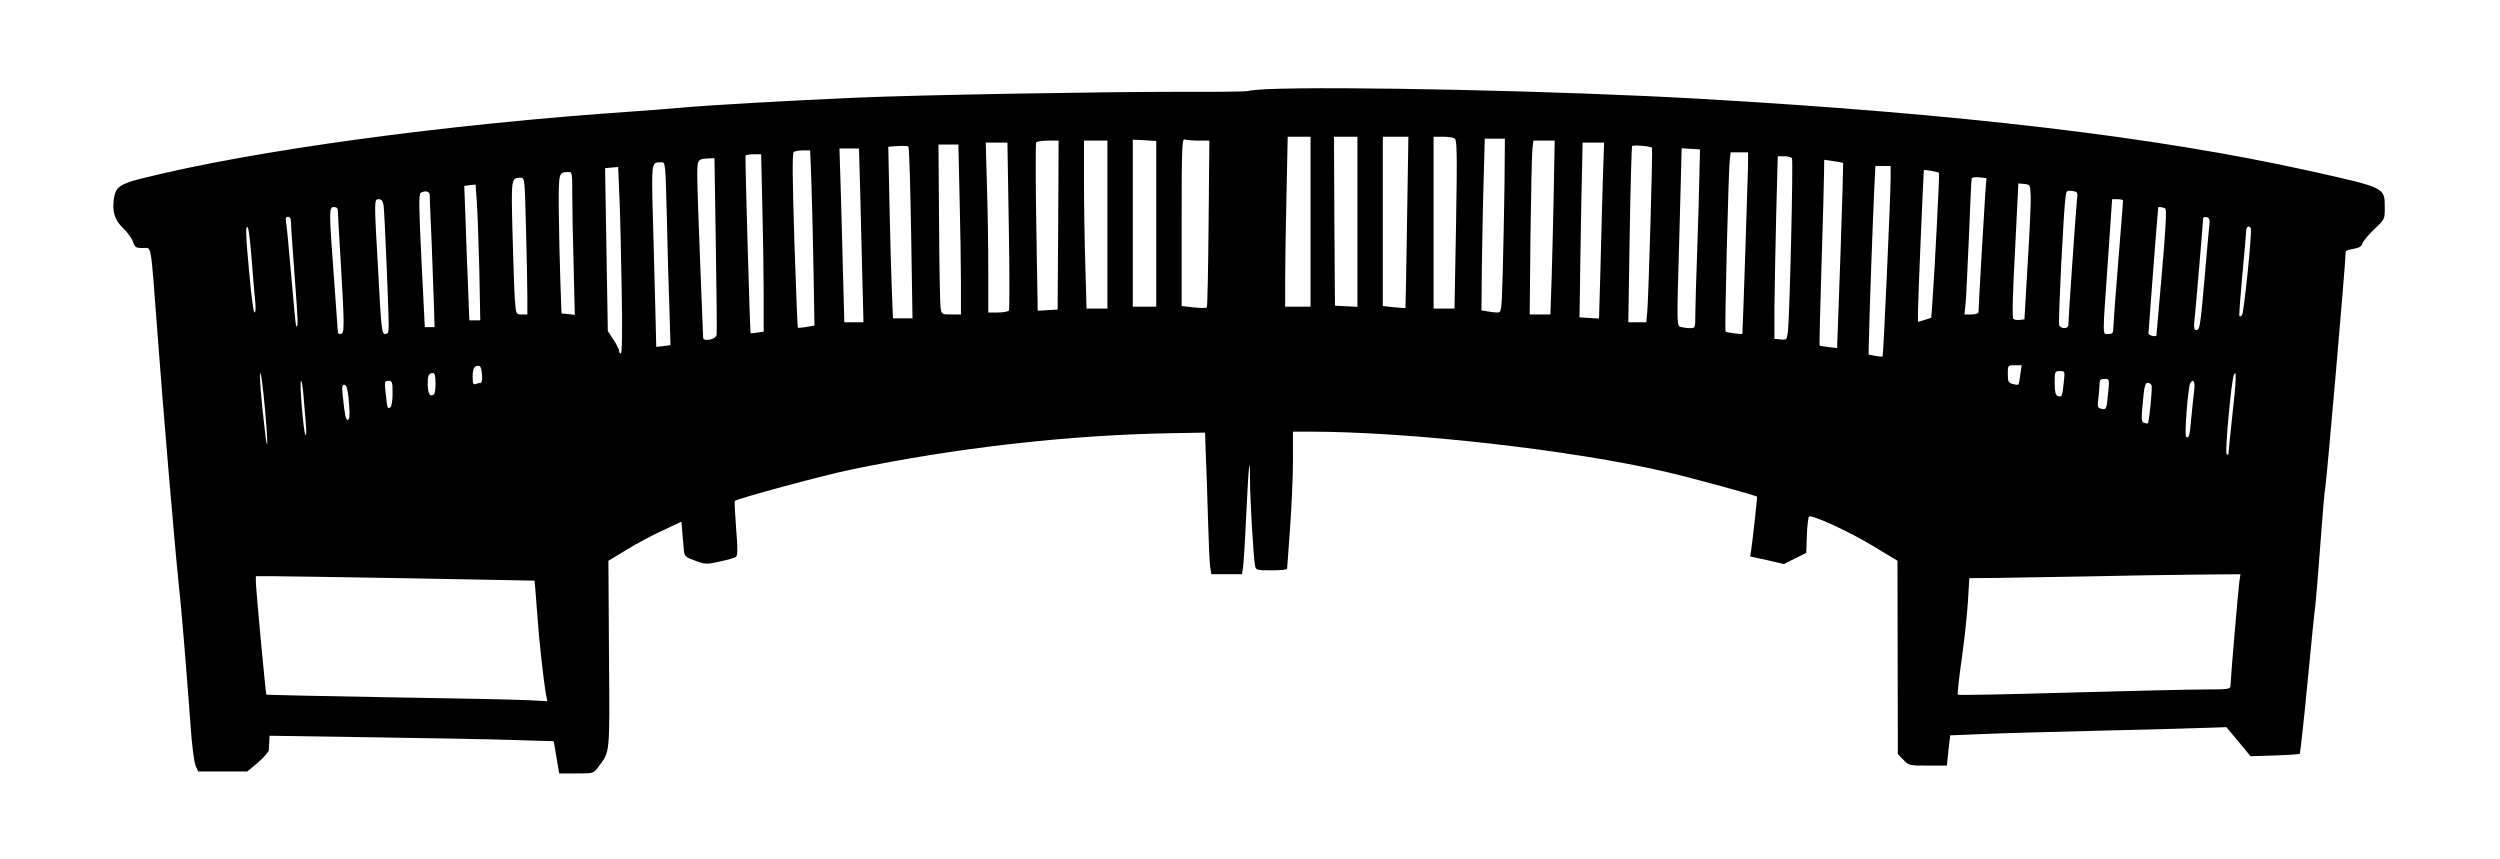 <?xml version="1.0" standalone="no"?>
<!DOCTYPE svg PUBLIC "-//W3C//DTD SVG 20010904//EN"
 "http://www.w3.org/TR/2001/REC-SVG-20010904/DTD/svg10.dtd">
<svg version="1.0" xmlns="http://www.w3.org/2000/svg"
 width="1280pt" height="440pt" viewBox="0 0 1280 440"
 preserveAspectRatio="xMidYMid meet">
<g transform="translate(0,440) scale(0.1,-0.1)"
fill="#000000" stroke="none">
<path d="M6475 3943 c-38 -2 -77 -6 -85 -9 -8 -3 -163 -5 -345 -4 -411 0
-1341 -16 -1660 -30 -343 -15 -763 -39 -880 -50 -55 -5 -170 -14 -255 -20
-972 -66 -1959 -201 -2529 -345 -107 -27 -130 -44 -138 -103 -9 -67 4 -108 47
-150 22 -21 45 -52 51 -70 10 -29 15 -32 50 -32 47 0 39 41 74 -420 30 -405
89 -1100 110 -1300 15 -139 35 -382 60 -715 7 -107 19 -202 27 -217 l13 -28
126 0 125 0 55 46 c30 26 54 54 55 63 1 9 2 29 3 45 l1 29 528 -8 c290 -4 617
-10 727 -14 l200 -6 14 -82 14 -83 88 0 c88 0 88 0 112 33 61 81 59 54 55 577
l-3 479 91 55 c50 31 134 76 187 100 l96 45 5 -62 c3 -34 7 -75 8 -90 3 -25
10 -31 58 -48 52 -19 59 -19 125 -4 39 8 76 19 82 23 10 6 11 37 2 146 -6 76
-9 139 -7 141 11 12 456 132 592 160 537 112 1116 178 1643 187 l173 3 4 -120
c3 -66 8 -212 11 -325 3 -113 8 -222 11 -242 l6 -38 78 0 79 0 5 33 c3 17 11
142 17 277 12 252 19 318 19 169 0 -91 18 -400 26 -436 4 -22 9 -23 84 -23 44
0 80 3 80 8 0 4 7 97 15 207 8 110 15 266 15 348 l0 147 83 0 c516 0 1346 -94
1827 -206 134 -31 459 -120 466 -127 2 -2 -19 -194 -30 -274 l-5 -32 87 -19
86 -20 57 29 57 28 3 90 c2 49 7 92 11 96 12 12 202 -74 327 -150 l126 -76 1
-495 1 -495 29 -30 c27 -28 30 -29 125 -29 l97 0 8 78 9 77 150 6 c83 4 362
12 620 18 259 6 509 13 557 15 l87 3 62 -74 62 -75 123 4 c68 2 126 6 129 9 2
3 21 169 40 370 19 200 37 378 40 394 2 17 14 154 25 305 11 151 22 282 25
290 6 23 105 1158 105 1212 0 4 18 11 40 14 29 5 41 12 46 28 3 11 30 44 60
72 54 51 54 51 54 111 0 104 5 101 -385 188 -784 174 -1777 292 -3120 369
-690 40 -1866 66 -2230 49z m235 -678 l0 -435 -65 0 -65 0 0 143 c0 78 3 274
7 435 l6 292 59 0 58 0 0 -435z m240 0 l0 -436 -57 3 -58 3 -3 433 -2 432 60
0 60 0 0 -435z m254 -2 c-4 -241 -7 -439 -8 -440 -1 -1 -27 1 -59 4 l-57 6 0
433 0 434 65 0 66 0 -7 -437z m244 428 c12 -7 13 -83 7 -440 l-8 -431 -53 0
-54 0 0 440 0 440 48 0 c26 0 53 -4 60 -9z m-1528 -437 l0 -424 -60 0 -60 0 0
428 0 427 60 -3 60 -4 0 -424z m217 426 l55 0 -4 -424 c-2 -234 -6 -427 -9
-430 -3 -4 -33 -3 -67 0 l-62 7 0 429 c0 388 2 430 16 424 9 -3 41 -6 71 -6z
m1566 -232 c-2 -134 -6 -334 -9 -445 -6 -202 -6 -203 -29 -203 -12 0 -35 3
-51 6 l-29 5 2 217 c2 119 5 317 9 440 l6 222 52 0 51 0 -2 -242z m-2285 -200
l-3 -433 -51 -3 -51 -3 -7 426 c-4 234 -4 430 -1 435 3 6 31 10 61 10 l54 0
-2 -432z m252 2 l0 -430 -53 0 -54 0 -6 218 c-4 119 -7 313 -7 430 l0 212 60
0 60 0 0 -430z m2285 158 c-3 -150 -8 -351 -11 -445 l-6 -173 -53 0 -53 0 4
403 c3 221 7 421 10 445 l5 42 55 0 54 0 -5 -272z m-2790 -162 c4 -233 4 -429
1 -435 -4 -6 -29 -11 -57 -11 l-49 0 0 218 c0 119 -3 315 -7 435 l-6 217 55 0
56 0 7 -424z m3041 217 c-3 -115 -9 -317 -12 -451 l-7 -243 -50 3 -50 3 2 120
c0 66 4 267 7 448 l7 327 55 0 55 0 -7 -207z m-3541 -255 l7 -438 -50 0 -50 0
-6 148 c-3 81 -9 278 -12 439 l-6 292 48 3 c27 2 52 1 55 -2 4 -3 10 -202 14
-442z m248 180 c4 -149 7 -345 7 -435 l0 -163 -50 0 c-48 0 -49 1 -54 33 -3
17 -7 213 -8 435 l-3 402 51 0 51 0 6 -272z m3545 256 c5 -3 -18 -777 -24
-841 l-5 -53 -46 0 -46 0 7 447 c4 246 10 451 12 455 4 7 93 0 102 -8z m-4054
-216 c3 -117 8 -318 11 -445 l6 -233 -49 0 -49 0 -7 253 c-3 138 -9 339 -12
445 l-6 192 50 0 50 0 6 -212z m4297 82 c-1 -69 -6 -242 -11 -385 -5 -143 -10
-293 -10 -332 0 -73 0 -73 -27 -73 -16 0 -37 3 -48 6 -20 5 -20 9 -8 422 6
229 12 434 12 455 l1 38 47 -3 47 -3 -3 -125z m-4547 -32 c3 -84 8 -286 11
-449 l5 -296 -42 -7 c-22 -4 -42 -5 -43 -4 -2 2 -10 203 -18 448 -10 324 -11
447 -3 452 6 4 27 8 47 8 l37 0 6 -152z m4796 75 c-1 -54 -27 -847 -29 -862
-1 -4 -81 6 -86 11 -6 5 15 821 21 876 l5 42 45 0 44 0 0 -67z m-5047 -205 c4
-145 7 -349 7 -454 l0 -192 -32 -5 c-18 -2 -34 -4 -35 -3 -3 3 -29 902 -26
909 2 4 21 7 42 7 l38 0 6 -262z m5272 241 c7 -11 -12 -814 -21 -887 -5 -42
-7 -43 -37 -40 l-32 3 0 160 c1 88 5 298 9 468 l8 307 34 0 c18 0 36 -5 39
-11z m-5510 -442 c4 -243 6 -451 4 -462 -5 -24 -69 -36 -69 -13 0 7 -7 177
-15 378 -8 201 -15 402 -15 447 0 88 1 89 61 92 l27 1 7 -443z m5772 419 c1
-1 -5 -215 -14 -475 l-17 -473 -44 5 c-23 2 -44 6 -46 8 -1 2 3 186 10 409 7
223 13 436 13 474 l1 68 48 -7 c26 -4 48 -8 49 -9z m-6023 -268 c3 -150 9
-361 13 -469 l6 -196 -36 -5 -37 -4 -1 41 c0 22 -6 232 -12 467 -13 464 -16
434 39 437 21 1 21 -3 28 -271z m-231 -375 c4 -208 2 -333 -4 -333 -5 0 -9 6
-9 13 0 8 -13 33 -29 58 l-29 44 -7 417 -7 417 33 3 34 3 6 -145 c4 -80 9
-295 12 -477z m6497 560 c-1 -105 -37 -903 -41 -908 -2 -2 -19 0 -38 3 l-34 7
2 80 c3 149 21 639 27 763 l6 122 39 0 39 0 0 -67z m248 32 c3 -3 -23 -512
-34 -661 l-6 -81 -34 -11 -34 -10 0 56 c0 40 25 645 30 721 0 4 73 -9 78 -14z
m-6998 -112 c0 -65 3 -230 7 -366 l6 -249 -34 4 -34 3 -6 165 c-3 91 -7 251
-8 357 -1 202 -1 201 47 202 22 1 22 -1 22 -116z m7235 13 c-5 -67 -35 -587
-35 -613 0 -8 -14 -13 -36 -13 l-36 0 6 58 c3 31 10 185 17 342 6 157 12 290
14 296 2 6 19 8 39 6 l37 -4 -6 -72z m-7472 -183 c4 -141 7 -298 7 -350 l0
-93 -29 0 c-29 0 -29 0 -35 78 -3 42 -8 196 -12 341 -7 281 -7 280 42 281 20
0 21 -5 27 -257z m-239 -210 l5 -263 -28 0 -28 0 -6 158 c-4 86 -10 241 -13
344 l-7 186 29 4 29 3 6 -85 c4 -47 9 -203 13 -347z m7943 377 c2 -30 -5 -185
-15 -345 l-17 -290 -24 -3 c-13 -2 -28 1 -33 6 -6 6 -3 136 9 351 l17 342 31
-3 c29 -3 30 -5 32 -58z m237 -24 c-5 -43 -44 -609 -44 -639 0 -22 -38 -23
-47 -1 -6 15 23 597 33 660 4 27 7 30 34 26 28 -4 29 -6 24 -46z m-8434 27 c0
-10 4 -119 10 -243 5 -124 10 -272 12 -330 l3 -105 -25 0 -25 0 -17 340 c-13
261 -14 341 -5 347 22 14 47 9 47 -9z m-236 -55 c5 -33 26 -536 26 -615 0 -35
-3 -43 -18 -43 -17 0 -20 23 -35 308 -22 389 -22 382 3 382 14 0 20 -9 24 -32z
m8906 25 c0 -5 -11 -147 -25 -318 -14 -170 -25 -322 -25 -337 0 -23 -4 -28
-25 -28 -31 0 -31 -31 -3 368 l22 322 28 0 c15 0 28 -3 28 -7z m-9140 -55 c0
-13 7 -133 15 -268 19 -320 19 -360 0 -360 -8 0 -15 3 -15 8 0 4 -9 129 -20
277 -26 352 -26 365 0 365 14 0 20 -7 20 -22z m9356 14 c8 -5 3 -98 -17 -327
-15 -176 -28 -321 -28 -322 -3 -10 -41 0 -41 10 0 8 44 583 50 645 0 5 26 1
36 -6z m-9596 -74 c0 -18 9 -143 19 -278 17 -223 19 -262 7 -249 -2 2 -13 119
-25 259 -12 140 -24 265 -27 278 -3 15 0 22 11 22 10 0 15 -10 15 -32z m9823
2 c-2 -14 -12 -128 -23 -255 -24 -278 -27 -295 -45 -295 -11 0 -13 10 -10 43
5 42 45 512 45 529 0 5 8 8 18 6 11 -2 16 -11 15 -28z m-10024 -195 c7 -88 15
-184 18 -212 3 -31 2 -53 -4 -53 -5 0 -17 87 -26 193 -20 216 -21 255 -8 242
4 -6 14 -82 20 -170z m10235 166 c8 -12 -35 -434 -45 -445 -5 -5 -11 -8 -13
-5 -3 2 4 94 14 204 11 110 19 212 20 228 0 26 13 36 24 18z m-9056 -749 c2
-23 -1 -42 -7 -42 -5 0 -16 -3 -25 -6 -13 -5 -16 2 -16 39 0 43 11 59 35 53 6
-1 11 -21 13 -44z m7876 1 c-3 -27 -8 -50 -10 -52 -2 -2 -15 -1 -29 3 -22 6
-25 12 -25 51 0 45 0 45 36 45 l35 0 -7 -47z m222 -45 c-7 -69 -9 -73 -31 -65
-11 5 -15 22 -15 67 0 58 1 60 26 60 27 0 27 0 20 -62z m-9211 -114 c18 -192
17 -273 0 -119 -19 158 -29 291 -21 284 3 -3 13 -78 21 -165z m875 112 c0 -37
-4 -56 -14 -59 -18 -7 -26 13 -26 62 0 40 6 51 27 51 9 0 13 -16 13 -54z
m9200 -159 c-11 -102 -20 -191 -20 -198 0 -8 -3 -10 -10 -3 -9 9 24 372 37
404 15 36 13 -27 -7 -203z m-636 116 c-8 -89 -9 -92 -35 -86 -20 5 -21 10 -15
57 3 28 6 61 6 74 0 17 6 22 25 22 25 0 26 0 19 -67z m-9240 -20 c4 -43 9
-107 12 -143 3 -36 3 -62 -2 -57 -10 9 -32 277 -23 277 4 0 10 -35 13 -77z
m456 13 c0 -36 -5 -68 -11 -71 -15 -10 -16 -7 -24 68 -7 64 -6 67 14 67 19 0
21 -5 21 -64z m9225 22 c-3 -24 -10 -87 -15 -142 -9 -100 -12 -112 -27 -103
-10 6 10 257 21 275 15 25 25 10 21 -30z m-219 19 c5 -13 -12 -187 -19 -194
-2 -2 -11 -1 -19 2 -16 6 -16 15 -2 153 4 36 10 52 20 52 8 0 17 -6 20 -13z
m-9232 -58 c8 -86 8 -119 -4 -119 -10 0 -15 26 -25 123 -5 46 -4 57 8 57 10 0
16 -18 21 -61z m9681 -951 c-6 -46 -45 -501 -45 -530 0 -16 -13 -18 -127 -18
-71 0 -384 -7 -696 -16 -313 -9 -571 -14 -573 -11 -3 3 6 85 20 183 14 99 28
232 32 297 l7 117 141 1 c77 1 290 5 471 8 182 4 430 8 553 9 l223 2 -6 -42z
m-9365 21 c349 -6 636 -12 637 -12 1 -1 6 -74 13 -162 10 -147 32 -342 46
-423 l6 -32 -98 5 c-55 3 -378 10 -718 15 -341 6 -621 12 -622 13 -4 4 -54
543 -54 579 l0 28 78 0 c42 0 363 -5 712 -11z"/>
</g>
</svg>
